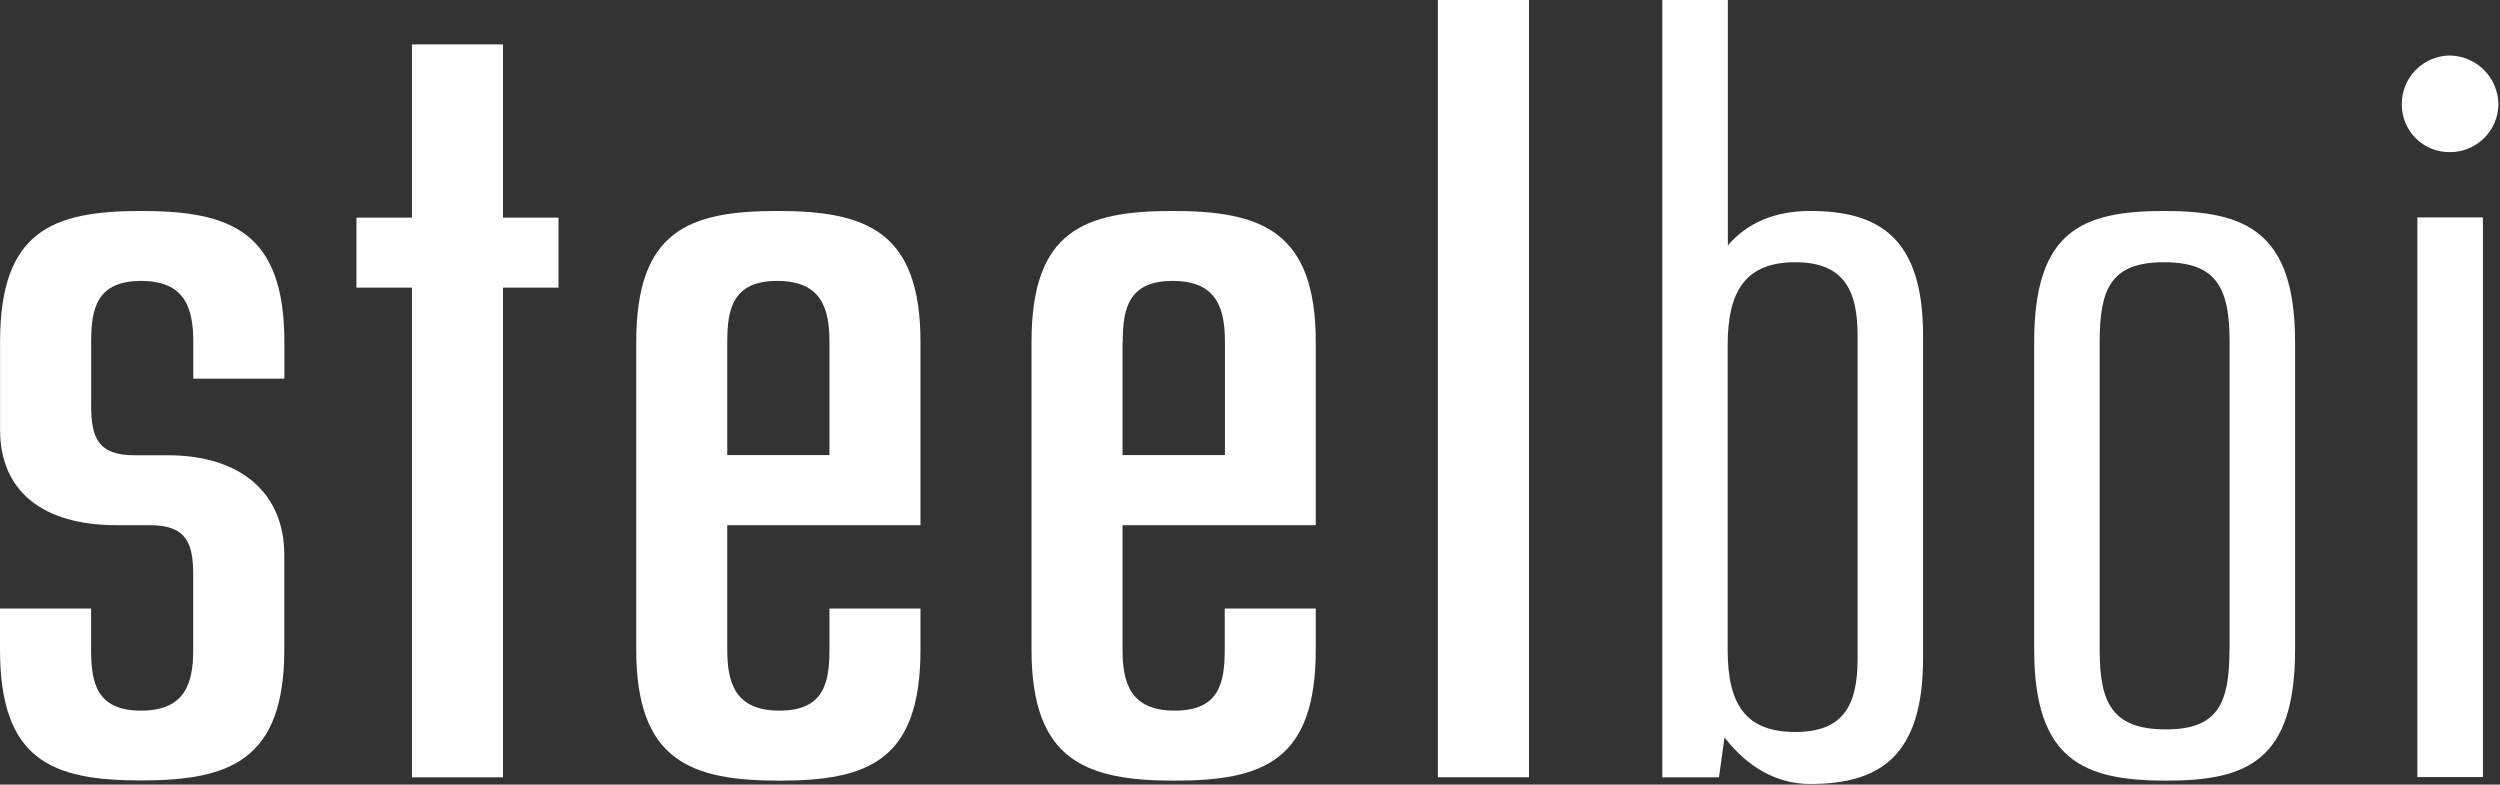 <svg width="376" height="118" viewBox="0 0 376 118" fill="none" xmlns="http://www.w3.org/2000/svg">
<rect x="0" y="0" width="376" height="118" fill="#333333" stroke="none"/>
<path d="M0 97.7V91.52H13.7V97.7C13.7 102.7 14.53 106.88 21.21 106.88C27.89 106.88 29.06 102.71 29.06 97.7V86.51C29.06 81.67 28.06 78.99 22.55 78.99H17.55C6.36 78.99 0.01 73.82 0.01 64.63V51.44C0.01 34.74 7.86 31.73 21.22 31.73C34.58 31.73 42.77 34.73 42.77 51.44V56.95H29.07V51.44C29.07 46.44 27.9 42.25 21.22 42.25C14.54 42.25 13.71 46.43 13.71 51.44V60.96C13.71 65.8 14.71 68.47 20.22 68.47H25.22C36.41 68.47 42.76 74.32 42.76 83.47V97.67C42.76 114.37 34.57 117.38 21.21 117.38C7.85 117.38 0 114.38 0 97.67" fill="white"/>
<path d="M84 43.26H75.65V116.91H61.96V43.26H53.61V32.73H61.96V6.68H75.65V32.73H84V43.26Z" fill="white"/>
<path d="M109.38 78.99V97.7C109.38 102.7 110.55 106.88 117.23 106.88C123.91 106.88 124.75 102.71 124.75 97.7V91.52H138.44V97.7C138.44 114.4 130.59 117.41 117.23 117.41C103.87 117.41 95.69 114.41 95.69 97.7V51.44C95.69 34.74 103.54 31.73 116.9 31.73C130.26 31.73 138.44 34.73 138.44 51.44V78.99H109.38ZM109.38 51.44V68.44H124.75V51.44C124.75 46.44 123.58 42.25 116.9 42.25C110.22 42.25 109.38 46.43 109.38 51.44Z" fill="white"/>
<path d="M168.83 78.99V97.7C168.83 102.7 170 106.88 176.68 106.88C183.36 106.88 184.2 102.71 184.2 97.7V91.52H197.89V97.7C197.89 114.4 190.04 117.41 176.68 117.41C163.32 117.41 155.14 114.41 155.14 97.7V51.44C155.14 34.74 162.99 31.73 176.35 31.73C189.71 31.73 197.89 34.73 197.89 51.44V78.99H168.83ZM168.83 51.44V68.44H184.23V51.44C184.23 46.44 183.06 42.25 176.38 42.25C169.7 42.25 168.86 46.43 168.86 51.44" fill="white"/>
<path d="M229.96 0H216.26V116.9H229.96V0Z" fill="white"/>
<path d="M289.23 50.44V99.03C289.23 113.9 282.55 117.91 272.23 117.91C267.05 117.91 262.71 115.23 259.37 110.91L258.53 116.91H250.01V0H259.87V36.91C262.71 33.57 266.87 31.73 272.23 31.73C282.58 31.73 289.23 35.73 289.23 50.44V50.44ZM279.38 50.44C279.38 43.75 277.38 39.44 270.02 39.44C262.51 39.44 259.84 43.78 259.84 51.97V97.73C259.84 105.91 262.51 110.09 270.02 110.09C277.37 110.09 279.38 105.91 279.38 99.09V50.44Z" fill="white"/>
<path d="M305.94 97.7V51.44C305.94 34.74 313.12 31.73 325.48 31.73C337.67 31.73 345.18 34.73 345.18 51.44V97.7C345.18 114.4 338 117.41 325.81 117.41C313.45 117.41 305.94 114.41 305.94 97.7ZM335.33 97.7V51.44C335.33 43.44 333.49 39.44 325.48 39.44C317.47 39.44 315.79 43.44 315.79 51.44V97.7C315.79 105.7 317.63 109.7 325.79 109.7C333.64 109.7 335.31 105.7 335.31 97.7" fill="white"/>
<path d="M361.23 15.7C361.211 13.773 361.958 11.916 363.306 10.539C364.654 9.161 366.493 8.374 368.42 8.35C370.363 8.368 372.221 9.149 373.594 10.524C374.966 11.898 375.744 13.757 375.76 15.7C375.736 17.625 374.95 19.461 373.574 20.807C372.198 22.153 370.345 22.899 368.42 22.88C367.474 22.888 366.537 22.708 365.661 22.35C364.786 21.992 363.991 21.464 363.322 20.796C362.653 20.127 362.123 19.333 361.764 18.458C361.405 17.583 361.223 16.646 361.23 15.7V15.7ZM363.57 32.7H373.43V116.87H363.57V32.7Z" fill="white"/>
</svg>
